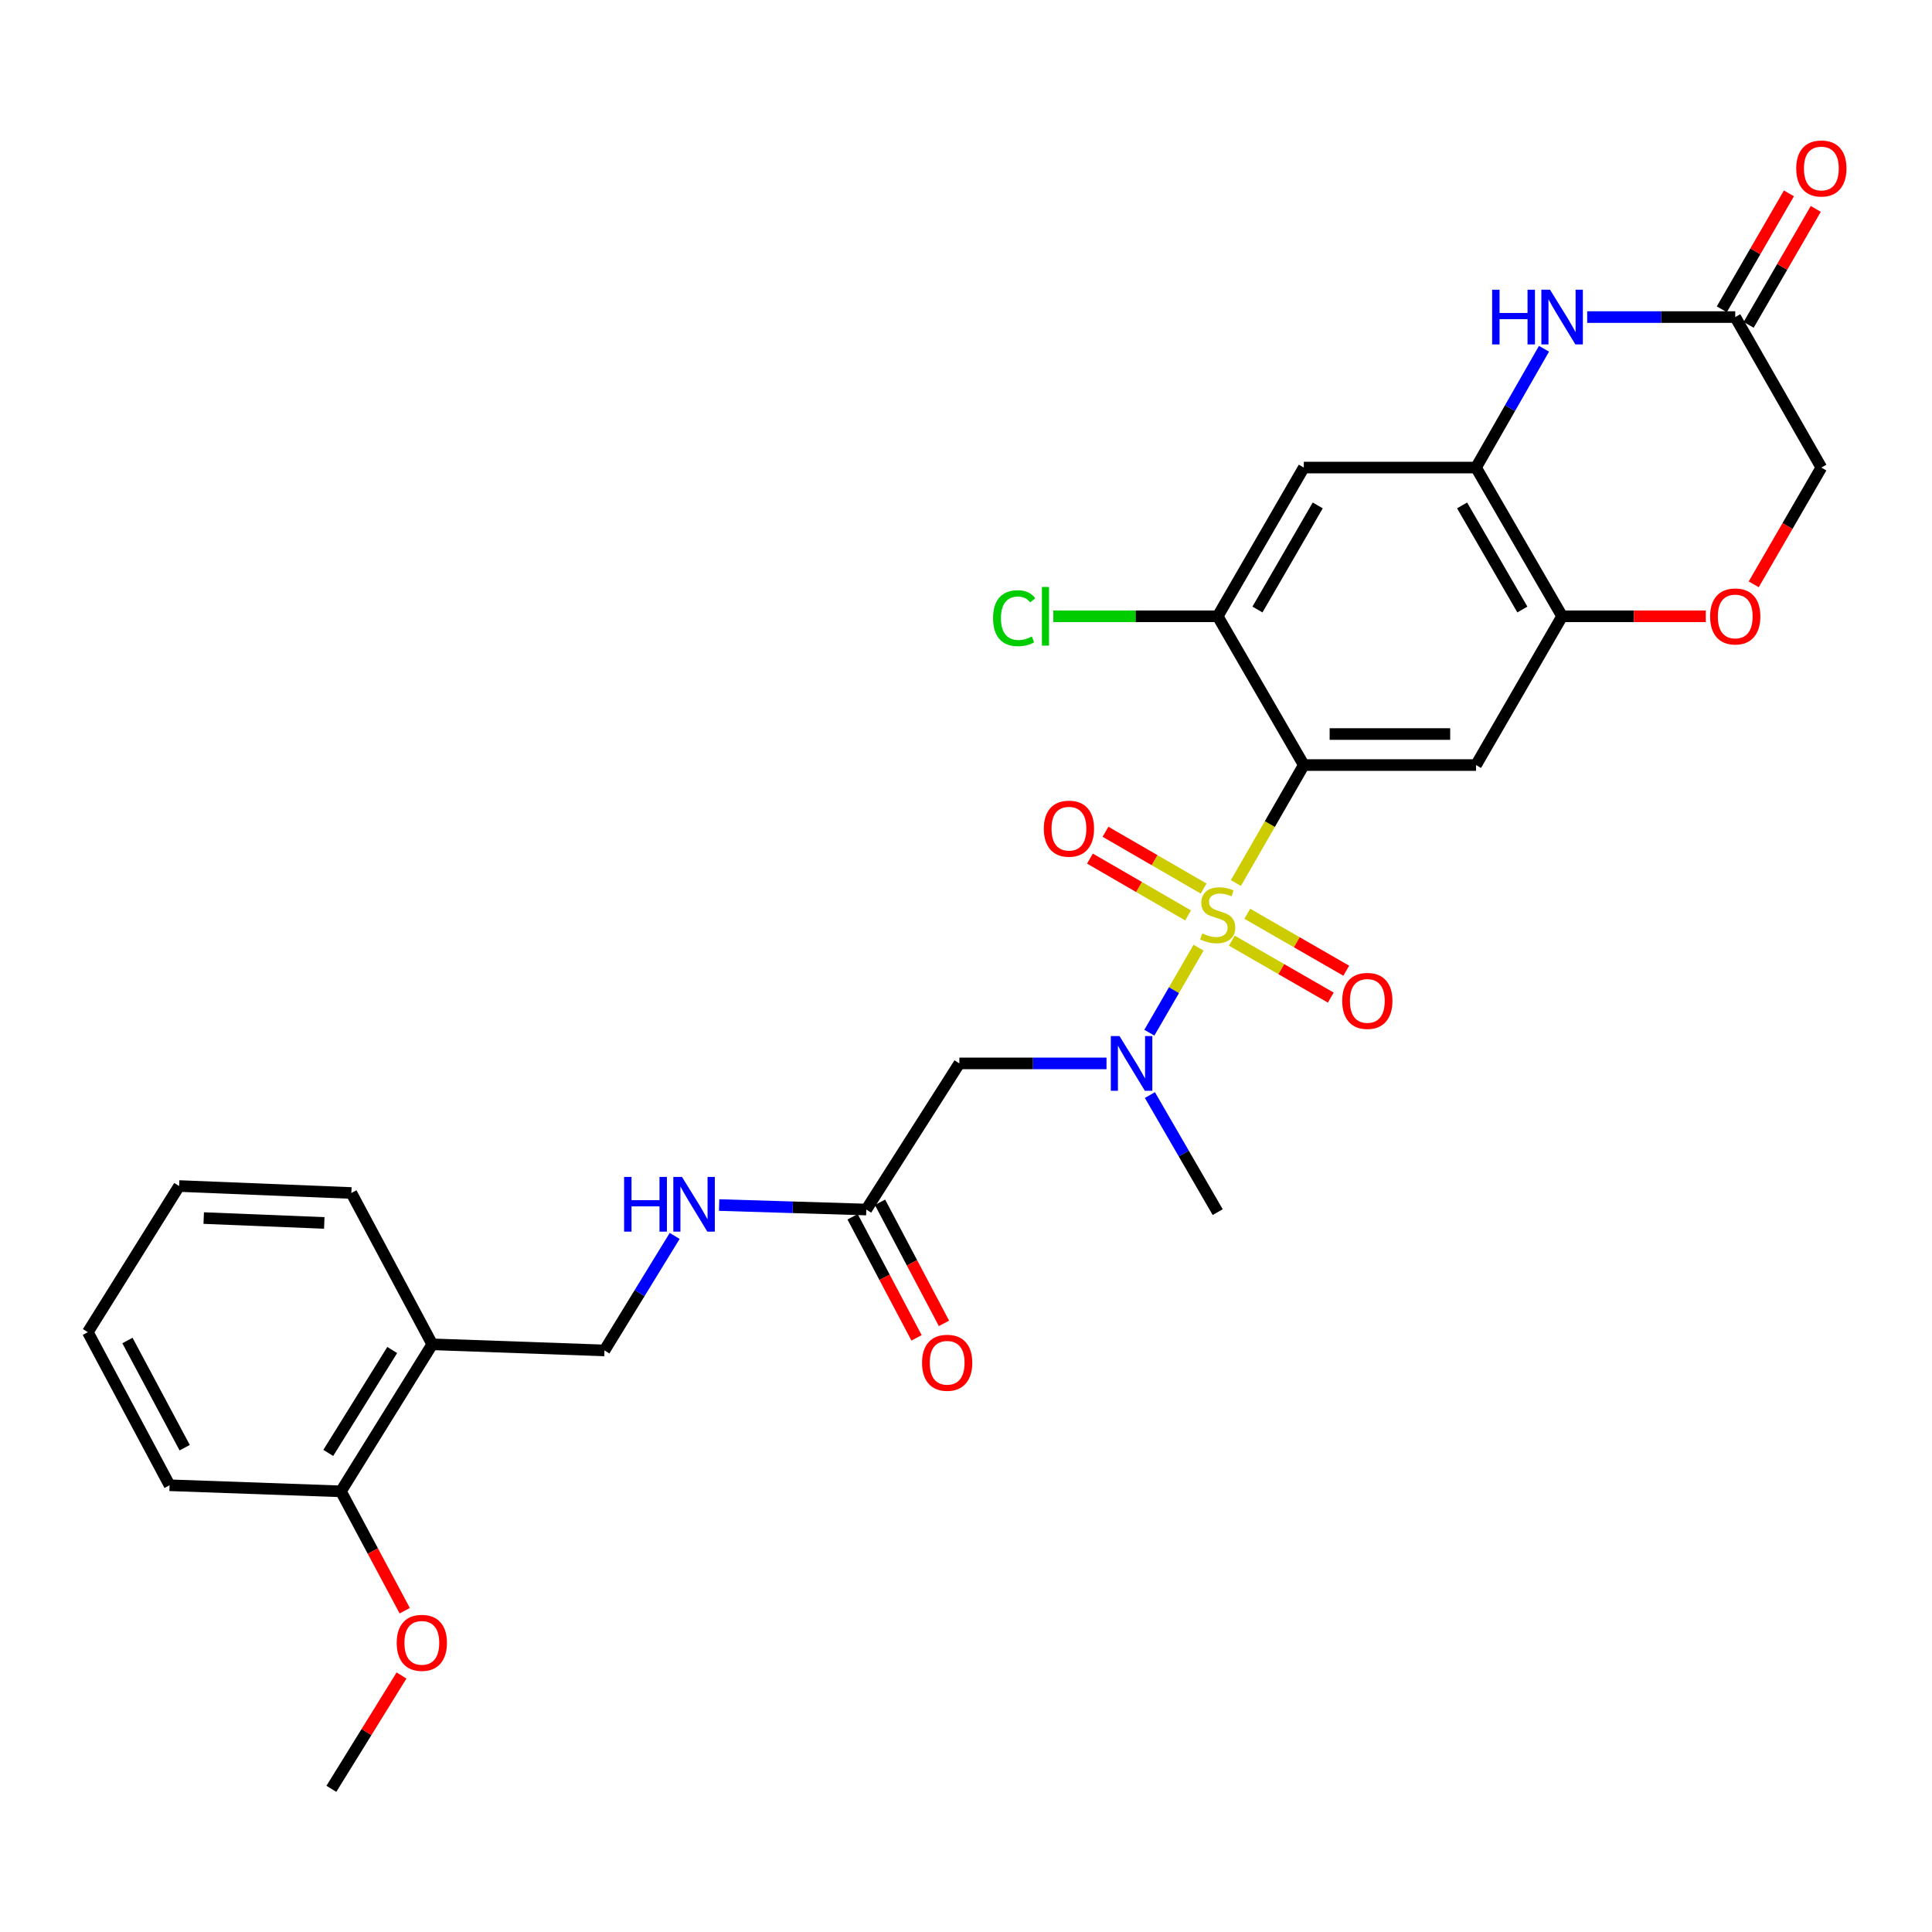 <?xml version='1.0' encoding='iso-8859-1'?>
<svg version='1.1' baseProfile='full'
              xmlns='http://www.w3.org/2000/svg'
                      xmlns:rdkit='http://www.rdkit.org/xml'
                      xmlns:xlink='http://www.w3.org/1999/xlink'
                  xml:space='preserve'
width='1000px' height='1000px' viewBox='0 0 1000 1000'>
<!-- END OF HEADER -->
<rect style='opacity:1.0;fill:#FFFFFF;stroke:none' width='1000' height='1000' x='0' y='0'> </rect>
<path class='bond-0' d='M 639.694,457.055 L 657.272,426.523' style='fill:none;fill-rule:evenodd;stroke:#CCCC00;stroke-width:6px;stroke-linecap:butt;stroke-linejoin:miter;stroke-opacity:1' />
<path class='bond-0' d='M 657.272,426.523 L 674.849,395.99' style='fill:none;fill-rule:evenodd;stroke:#000000;stroke-width:6px;stroke-linecap:butt;stroke-linejoin:miter;stroke-opacity:1' />
<path class='bond-1' d='M 620.378,490.513 L 607.639,512.52' style='fill:none;fill-rule:evenodd;stroke:#CCCC00;stroke-width:6px;stroke-linecap:butt;stroke-linejoin:miter;stroke-opacity:1' />
<path class='bond-1' d='M 607.639,512.52 L 594.9,534.527' style='fill:none;fill-rule:evenodd;stroke:#0000FF;stroke-width:6px;stroke-linecap:butt;stroke-linejoin:miter;stroke-opacity:1' />
<path class='bond-12' d='M 637.59,486.877 L 663.202,501.617' style='fill:none;fill-rule:evenodd;stroke:#CCCC00;stroke-width:6px;stroke-linecap:butt;stroke-linejoin:miter;stroke-opacity:1' />
<path class='bond-12' d='M 663.202,501.617 L 688.814,516.356' style='fill:none;fill-rule:evenodd;stroke:#FF0000;stroke-width:6px;stroke-linecap:butt;stroke-linejoin:miter;stroke-opacity:1' />
<path class='bond-12' d='M 645.597,472.962 L 671.21,487.702' style='fill:none;fill-rule:evenodd;stroke:#CCCC00;stroke-width:6px;stroke-linecap:butt;stroke-linejoin:miter;stroke-opacity:1' />
<path class='bond-12' d='M 671.21,487.702 L 696.822,502.442' style='fill:none;fill-rule:evenodd;stroke:#FF0000;stroke-width:6px;stroke-linecap:butt;stroke-linejoin:miter;stroke-opacity:1' />
<path class='bond-13' d='M 622.997,459.918 L 597.598,445.217' style='fill:none;fill-rule:evenodd;stroke:#CCCC00;stroke-width:6px;stroke-linecap:butt;stroke-linejoin:miter;stroke-opacity:1' />
<path class='bond-13' d='M 597.598,445.217 L 572.199,430.515' style='fill:none;fill-rule:evenodd;stroke:#FF0000;stroke-width:6px;stroke-linecap:butt;stroke-linejoin:miter;stroke-opacity:1' />
<path class='bond-13' d='M 614.954,473.813 L 589.555,459.111' style='fill:none;fill-rule:evenodd;stroke:#CCCC00;stroke-width:6px;stroke-linecap:butt;stroke-linejoin:miter;stroke-opacity:1' />
<path class='bond-13' d='M 589.555,459.111 L 564.156,444.41' style='fill:none;fill-rule:evenodd;stroke:#FF0000;stroke-width:6px;stroke-linecap:butt;stroke-linejoin:miter;stroke-opacity:1' />
<path class='bond-2' d='M 674.849,395.99 L 763.988,395.99' style='fill:none;fill-rule:evenodd;stroke:#000000;stroke-width:6px;stroke-linecap:butt;stroke-linejoin:miter;stroke-opacity:1' />
<path class='bond-2' d='M 688.22,379.935 L 750.617,379.935' style='fill:none;fill-rule:evenodd;stroke:#000000;stroke-width:6px;stroke-linecap:butt;stroke-linejoin:miter;stroke-opacity:1' />
<path class='bond-5' d='M 674.849,395.99 L 630.28,318.99' style='fill:none;fill-rule:evenodd;stroke:#000000;stroke-width:6px;stroke-linecap:butt;stroke-linejoin:miter;stroke-opacity:1' />
<path class='bond-7' d='M 572.733,550.417 L 534.648,550.417' style='fill:none;fill-rule:evenodd;stroke:#0000FF;stroke-width:6px;stroke-linecap:butt;stroke-linejoin:miter;stroke-opacity:1' />
<path class='bond-7' d='M 534.648,550.417 L 496.563,550.417' style='fill:none;fill-rule:evenodd;stroke:#000000;stroke-width:6px;stroke-linecap:butt;stroke-linejoin:miter;stroke-opacity:1' />
<path class='bond-23' d='M 595.189,566.801 L 612.734,597.1' style='fill:none;fill-rule:evenodd;stroke:#0000FF;stroke-width:6px;stroke-linecap:butt;stroke-linejoin:miter;stroke-opacity:1' />
<path class='bond-23' d='M 612.734,597.1 L 630.28,627.399' style='fill:none;fill-rule:evenodd;stroke:#000000;stroke-width:6px;stroke-linecap:butt;stroke-linejoin:miter;stroke-opacity:1' />
<path class='bond-6' d='M 763.988,395.99 L 808.548,318.99' style='fill:none;fill-rule:evenodd;stroke:#000000;stroke-width:6px;stroke-linecap:butt;stroke-linejoin:miter;stroke-opacity:1' />
<path class='bond-3' d='M 799.164,180.52 L 781.576,211.264' style='fill:none;fill-rule:evenodd;stroke:#0000FF;stroke-width:6px;stroke-linecap:butt;stroke-linejoin:miter;stroke-opacity:1' />
<path class='bond-3' d='M 781.576,211.264 L 763.988,242.008' style='fill:none;fill-rule:evenodd;stroke:#000000;stroke-width:6px;stroke-linecap:butt;stroke-linejoin:miter;stroke-opacity:1' />
<path class='bond-9' d='M 821.528,164.117 L 859.84,164.117' style='fill:none;fill-rule:evenodd;stroke:#0000FF;stroke-width:6px;stroke-linecap:butt;stroke-linejoin:miter;stroke-opacity:1' />
<path class='bond-9' d='M 859.84,164.117 L 898.151,164.117' style='fill:none;fill-rule:evenodd;stroke:#000000;stroke-width:6px;stroke-linecap:butt;stroke-linejoin:miter;stroke-opacity:1' />
<path class='bond-4' d='M 763.988,242.008 L 674.849,242.008' style='fill:none;fill-rule:evenodd;stroke:#000000;stroke-width:6px;stroke-linecap:butt;stroke-linejoin:miter;stroke-opacity:1' />
<path class='bond-29' d='M 763.988,242.008 L 808.548,318.99' style='fill:none;fill-rule:evenodd;stroke:#000000;stroke-width:6px;stroke-linecap:butt;stroke-linejoin:miter;stroke-opacity:1' />
<path class='bond-29' d='M 756.777,261.598 L 787.97,315.486' style='fill:none;fill-rule:evenodd;stroke:#000000;stroke-width:6px;stroke-linecap:butt;stroke-linejoin:miter;stroke-opacity:1' />
<path class='bond-8' d='M 630.28,318.99 L 674.849,242.008' style='fill:none;fill-rule:evenodd;stroke:#000000;stroke-width:6px;stroke-linecap:butt;stroke-linejoin:miter;stroke-opacity:1' />
<path class='bond-8' d='M 650.859,315.487 L 682.058,261.6' style='fill:none;fill-rule:evenodd;stroke:#000000;stroke-width:6px;stroke-linecap:butt;stroke-linejoin:miter;stroke-opacity:1' />
<path class='bond-21' d='M 630.28,318.99 L 587.74,318.99' style='fill:none;fill-rule:evenodd;stroke:#000000;stroke-width:6px;stroke-linecap:butt;stroke-linejoin:miter;stroke-opacity:1' />
<path class='bond-21' d='M 587.74,318.99 L 545.201,318.99' style='fill:none;fill-rule:evenodd;stroke:#00CC00;stroke-width:6px;stroke-linecap:butt;stroke-linejoin:miter;stroke-opacity:1' />
<path class='bond-10' d='M 808.548,318.99 L 845.73,318.99' style='fill:none;fill-rule:evenodd;stroke:#000000;stroke-width:6px;stroke-linecap:butt;stroke-linejoin:miter;stroke-opacity:1' />
<path class='bond-10' d='M 845.73,318.99 L 882.911,318.99' style='fill:none;fill-rule:evenodd;stroke:#FF0000;stroke-width:6px;stroke-linecap:butt;stroke-linejoin:miter;stroke-opacity:1' />
<path class='bond-11' d='M 496.563,550.417 L 448.399,626.052' style='fill:none;fill-rule:evenodd;stroke:#000000;stroke-width:6px;stroke-linecap:butt;stroke-linejoin:miter;stroke-opacity:1' />
<path class='bond-17' d='M 905.098,168.139 L 922.47,138.135' style='fill:none;fill-rule:evenodd;stroke:#000000;stroke-width:6px;stroke-linecap:butt;stroke-linejoin:miter;stroke-opacity:1' />
<path class='bond-17' d='M 922.47,138.135 L 939.842,108.132' style='fill:none;fill-rule:evenodd;stroke:#FF0000;stroke-width:6px;stroke-linecap:butt;stroke-linejoin:miter;stroke-opacity:1' />
<path class='bond-17' d='M 891.204,160.094 L 908.576,130.091' style='fill:none;fill-rule:evenodd;stroke:#000000;stroke-width:6px;stroke-linecap:butt;stroke-linejoin:miter;stroke-opacity:1' />
<path class='bond-17' d='M 908.576,130.091 L 925.948,100.088' style='fill:none;fill-rule:evenodd;stroke:#FF0000;stroke-width:6px;stroke-linecap:butt;stroke-linejoin:miter;stroke-opacity:1' />
<path class='bond-30' d='M 898.151,164.117 L 942.729,242.008' style='fill:none;fill-rule:evenodd;stroke:#000000;stroke-width:6px;stroke-linecap:butt;stroke-linejoin:miter;stroke-opacity:1' />
<path class='bond-20' d='M 907.731,302.446 L 925.23,272.227' style='fill:none;fill-rule:evenodd;stroke:#FF0000;stroke-width:6px;stroke-linecap:butt;stroke-linejoin:miter;stroke-opacity:1' />
<path class='bond-20' d='M 925.23,272.227 L 942.729,242.008' style='fill:none;fill-rule:evenodd;stroke:#000000;stroke-width:6px;stroke-linecap:butt;stroke-linejoin:miter;stroke-opacity:1' />
<path class='bond-15' d='M 448.399,626.052 L 410.31,624.89' style='fill:none;fill-rule:evenodd;stroke:#000000;stroke-width:6px;stroke-linecap:butt;stroke-linejoin:miter;stroke-opacity:1' />
<path class='bond-15' d='M 410.31,624.89 L 372.221,623.728' style='fill:none;fill-rule:evenodd;stroke:#0000FF;stroke-width:6px;stroke-linecap:butt;stroke-linejoin:miter;stroke-opacity:1' />
<path class='bond-19' d='M 441.301,629.802 L 457.852,661.136' style='fill:none;fill-rule:evenodd;stroke:#000000;stroke-width:6px;stroke-linecap:butt;stroke-linejoin:miter;stroke-opacity:1' />
<path class='bond-19' d='M 457.852,661.136 L 474.403,692.471' style='fill:none;fill-rule:evenodd;stroke:#FF0000;stroke-width:6px;stroke-linecap:butt;stroke-linejoin:miter;stroke-opacity:1' />
<path class='bond-19' d='M 455.497,622.303 L 472.048,653.638' style='fill:none;fill-rule:evenodd;stroke:#000000;stroke-width:6px;stroke-linecap:butt;stroke-linejoin:miter;stroke-opacity:1' />
<path class='bond-19' d='M 472.048,653.638 L 488.599,684.973' style='fill:none;fill-rule:evenodd;stroke:#FF0000;stroke-width:6px;stroke-linecap:butt;stroke-linejoin:miter;stroke-opacity:1' />
<path class='bond-14' d='M 223.732,695.819 L 312.871,698.976' style='fill:none;fill-rule:evenodd;stroke:#000000;stroke-width:6px;stroke-linecap:butt;stroke-linejoin:miter;stroke-opacity:1' />
<path class='bond-18' d='M 223.732,695.819 L 176.46,771.918' style='fill:none;fill-rule:evenodd;stroke:#000000;stroke-width:6px;stroke-linecap:butt;stroke-linejoin:miter;stroke-opacity:1' />
<path class='bond-18' d='M 203.004,698.762 L 169.913,752.031' style='fill:none;fill-rule:evenodd;stroke:#000000;stroke-width:6px;stroke-linecap:butt;stroke-linejoin:miter;stroke-opacity:1' />
<path class='bond-24' d='M 223.732,695.819 L 181.865,617.49' style='fill:none;fill-rule:evenodd;stroke:#000000;stroke-width:6px;stroke-linecap:butt;stroke-linejoin:miter;stroke-opacity:1' />
<path class='bond-16' d='M 349.209,639.71 L 331.04,669.343' style='fill:none;fill-rule:evenodd;stroke:#0000FF;stroke-width:6px;stroke-linecap:butt;stroke-linejoin:miter;stroke-opacity:1' />
<path class='bond-16' d='M 331.04,669.343 L 312.871,698.976' style='fill:none;fill-rule:evenodd;stroke:#000000;stroke-width:6px;stroke-linecap:butt;stroke-linejoin:miter;stroke-opacity:1' />
<path class='bond-22' d='M 176.46,771.918 L 192.977,802.812' style='fill:none;fill-rule:evenodd;stroke:#000000;stroke-width:6px;stroke-linecap:butt;stroke-linejoin:miter;stroke-opacity:1' />
<path class='bond-22' d='M 192.977,802.812 L 209.493,833.706' style='fill:none;fill-rule:evenodd;stroke:#FF0000;stroke-width:6px;stroke-linecap:butt;stroke-linejoin:miter;stroke-opacity:1' />
<path class='bond-25' d='M 176.46,771.918 L 87.776,768.769' style='fill:none;fill-rule:evenodd;stroke:#000000;stroke-width:6px;stroke-linecap:butt;stroke-linejoin:miter;stroke-opacity:1' />
<path class='bond-26' d='M 207.824,867.23 L 189.672,896.56' style='fill:none;fill-rule:evenodd;stroke:#FF0000;stroke-width:6px;stroke-linecap:butt;stroke-linejoin:miter;stroke-opacity:1' />
<path class='bond-26' d='M 189.672,896.56 L 171.519,925.89' style='fill:none;fill-rule:evenodd;stroke:#000000;stroke-width:6px;stroke-linecap:butt;stroke-linejoin:miter;stroke-opacity:1' />
<path class='bond-27' d='M 181.865,617.49 L 92.718,613.887' style='fill:none;fill-rule:evenodd;stroke:#000000;stroke-width:6px;stroke-linecap:butt;stroke-linejoin:miter;stroke-opacity:1' />
<path class='bond-27' d='M 167.845,632.991 L 105.441,630.469' style='fill:none;fill-rule:evenodd;stroke:#000000;stroke-width:6px;stroke-linecap:butt;stroke-linejoin:miter;stroke-opacity:1' />
<path class='bond-31' d='M 87.776,768.769 L 45.455,689.522' style='fill:none;fill-rule:evenodd;stroke:#000000;stroke-width:6px;stroke-linecap:butt;stroke-linejoin:miter;stroke-opacity:1' />
<path class='bond-31' d='M 95.59,749.319 L 65.965,693.846' style='fill:none;fill-rule:evenodd;stroke:#000000;stroke-width:6px;stroke-linecap:butt;stroke-linejoin:miter;stroke-opacity:1' />
<path class='bond-28' d='M 92.718,613.887 L 45.455,689.522' style='fill:none;fill-rule:evenodd;stroke:#000000;stroke-width:6px;stroke-linecap:butt;stroke-linejoin:miter;stroke-opacity:1' />
<path  class='atom-0' d='M 622.28 483.129
Q 622.6 483.249, 623.92 483.809
Q 625.24 484.369, 626.68 484.729
Q 628.16 485.049, 629.6 485.049
Q 632.28 485.049, 633.84 483.769
Q 635.4 482.449, 635.4 480.169
Q 635.4 478.609, 634.6 477.649
Q 633.84 476.689, 632.64 476.169
Q 631.44 475.649, 629.44 475.049
Q 626.92 474.289, 625.4 473.569
Q 623.92 472.849, 622.84 471.329
Q 621.8 469.809, 621.8 467.249
Q 621.8 463.689, 624.2 461.489
Q 626.64 459.289, 631.44 459.289
Q 634.72 459.289, 638.44 460.849
L 637.52 463.929
Q 634.12 462.529, 631.56 462.529
Q 628.8 462.529, 627.28 463.689
Q 625.76 464.809, 625.8 466.769
Q 625.8 468.289, 626.56 469.209
Q 627.36 470.129, 628.48 470.649
Q 629.64 471.169, 631.56 471.769
Q 634.12 472.569, 635.64 473.369
Q 637.16 474.169, 638.24 475.809
Q 639.36 477.409, 639.36 480.169
Q 639.36 484.089, 636.72 486.209
Q 634.12 488.289, 629.76 488.289
Q 627.24 488.289, 625.32 487.729
Q 623.44 487.209, 621.2 486.289
L 622.28 483.129
' fill='#CCCC00'/>
<path  class='atom-2' d='M 579.441 536.257
L 588.721 551.257
Q 589.641 552.737, 591.121 555.417
Q 592.601 558.097, 592.681 558.257
L 592.681 536.257
L 596.441 536.257
L 596.441 564.577
L 592.561 564.577
L 582.601 548.177
Q 581.441 546.257, 580.201 544.057
Q 579.001 541.857, 578.641 541.177
L 578.641 564.577
L 574.961 564.577
L 574.961 536.257
L 579.441 536.257
' fill='#0000FF'/>
<path  class='atom-4' d='M 772.328 149.957
L 776.168 149.957
L 776.168 161.997
L 790.648 161.997
L 790.648 149.957
L 794.488 149.957
L 794.488 178.277
L 790.648 178.277
L 790.648 165.197
L 776.168 165.197
L 776.168 178.277
L 772.328 178.277
L 772.328 149.957
' fill='#0000FF'/>
<path  class='atom-4' d='M 802.288 149.957
L 811.568 164.957
Q 812.488 166.437, 813.968 169.117
Q 815.448 171.797, 815.528 171.957
L 815.528 149.957
L 819.288 149.957
L 819.288 178.277
L 815.408 178.277
L 805.448 161.877
Q 804.288 159.957, 803.048 157.757
Q 801.848 155.557, 801.488 154.877
L 801.488 178.277
L 797.808 178.277
L 797.808 149.957
L 802.288 149.957
' fill='#0000FF'/>
<path  class='atom-11' d='M 885.151 319.07
Q 885.151 312.27, 888.511 308.47
Q 891.871 304.67, 898.151 304.67
Q 904.431 304.67, 907.791 308.47
Q 911.151 312.27, 911.151 319.07
Q 911.151 325.95, 907.751 329.87
Q 904.351 333.75, 898.151 333.75
Q 891.911 333.75, 888.511 329.87
Q 885.151 325.99, 885.151 319.07
M 898.151 330.55
Q 902.471 330.55, 904.791 327.67
Q 907.151 324.75, 907.151 319.07
Q 907.151 313.51, 904.791 310.71
Q 902.471 307.87, 898.151 307.87
Q 893.831 307.87, 891.471 310.67
Q 889.151 313.47, 889.151 319.07
Q 889.151 324.79, 891.471 327.67
Q 893.831 330.55, 898.151 330.55
' fill='#FF0000'/>
<path  class='atom-13' d='M 694.725 518.058
Q 694.725 511.258, 698.085 507.458
Q 701.445 503.658, 707.725 503.658
Q 714.005 503.658, 717.365 507.458
Q 720.725 511.258, 720.725 518.058
Q 720.725 524.938, 717.325 528.858
Q 713.925 532.738, 707.725 532.738
Q 701.485 532.738, 698.085 528.858
Q 694.725 524.978, 694.725 518.058
M 707.725 529.538
Q 712.045 529.538, 714.365 526.658
Q 716.725 523.738, 716.725 518.058
Q 716.725 512.498, 714.365 509.698
Q 712.045 506.858, 707.725 506.858
Q 703.405 506.858, 701.045 509.658
Q 698.725 512.458, 698.725 518.058
Q 698.725 523.778, 701.045 526.658
Q 703.405 529.538, 707.725 529.538
' fill='#FF0000'/>
<path  class='atom-14' d='M 540.28 428.919
Q 540.28 422.119, 543.64 418.319
Q 547 414.519, 553.28 414.519
Q 559.56 414.519, 562.92 418.319
Q 566.28 422.119, 566.28 428.919
Q 566.28 435.799, 562.88 439.719
Q 559.48 443.599, 553.28 443.599
Q 547.04 443.599, 543.64 439.719
Q 540.28 435.839, 540.28 428.919
M 553.28 440.399
Q 557.6 440.399, 559.92 437.519
Q 562.28 434.599, 562.28 428.919
Q 562.28 423.359, 559.92 420.559
Q 557.6 417.719, 553.28 417.719
Q 548.96 417.719, 546.6 420.519
Q 544.28 423.319, 544.28 428.919
Q 544.28 434.639, 546.6 437.519
Q 548.96 440.399, 553.28 440.399
' fill='#FF0000'/>
<path  class='atom-16' d='M 323.031 609.172
L 326.871 609.172
L 326.871 621.212
L 341.351 621.212
L 341.351 609.172
L 345.191 609.172
L 345.191 637.492
L 341.351 637.492
L 341.351 624.412
L 326.871 624.412
L 326.871 637.492
L 323.031 637.492
L 323.031 609.172
' fill='#0000FF'/>
<path  class='atom-16' d='M 352.991 609.172
L 362.271 624.172
Q 363.191 625.652, 364.671 628.332
Q 366.151 631.012, 366.231 631.172
L 366.231 609.172
L 369.991 609.172
L 369.991 637.492
L 366.111 637.492
L 356.151 621.092
Q 354.991 619.172, 353.751 616.972
Q 352.551 614.772, 352.191 614.092
L 352.191 637.492
L 348.511 637.492
L 348.511 609.172
L 352.991 609.172
' fill='#0000FF'/>
<path  class='atom-18' d='M 929.729 87.206
Q 929.729 80.406, 933.089 76.606
Q 936.449 72.806, 942.729 72.806
Q 949.009 72.806, 952.369 76.606
Q 955.729 80.406, 955.729 87.206
Q 955.729 94.086, 952.329 98.006
Q 948.929 101.886, 942.729 101.886
Q 936.489 101.886, 933.089 98.006
Q 929.729 94.126, 929.729 87.206
M 942.729 98.686
Q 947.049 98.686, 949.369 95.806
Q 951.729 92.886, 951.729 87.206
Q 951.729 81.646, 949.369 78.846
Q 947.049 76.006, 942.729 76.006
Q 938.409 76.006, 936.049 78.806
Q 933.729 81.606, 933.729 87.206
Q 933.729 92.926, 936.049 95.806
Q 938.409 98.686, 942.729 98.686
' fill='#FF0000'/>
<path  class='atom-20' d='M 477.248 705.362
Q 477.248 698.562, 480.608 694.762
Q 483.968 690.962, 490.248 690.962
Q 496.528 690.962, 499.888 694.762
Q 503.248 698.562, 503.248 705.362
Q 503.248 712.242, 499.848 716.162
Q 496.448 720.042, 490.248 720.042
Q 484.008 720.042, 480.608 716.162
Q 477.248 712.282, 477.248 705.362
M 490.248 716.842
Q 494.568 716.842, 496.888 713.962
Q 499.248 711.042, 499.248 705.362
Q 499.248 699.802, 496.888 697.002
Q 494.568 694.162, 490.248 694.162
Q 485.928 694.162, 483.568 696.962
Q 481.248 699.762, 481.248 705.362
Q 481.248 711.082, 483.568 713.962
Q 485.928 716.842, 490.248 716.842
' fill='#FF0000'/>
<path  class='atom-22' d='M 514.012 319.97
Q 514.012 312.93, 517.292 309.25
Q 520.612 305.53, 526.892 305.53
Q 532.732 305.53, 535.852 309.65
L 533.212 311.81
Q 530.932 308.81, 526.892 308.81
Q 522.612 308.81, 520.332 311.69
Q 518.092 314.53, 518.092 319.97
Q 518.092 325.57, 520.412 328.45
Q 522.772 331.33, 527.332 331.33
Q 530.452 331.33, 534.092 329.45
L 535.212 332.45
Q 533.732 333.41, 531.492 333.97
Q 529.252 334.53, 526.772 334.53
Q 520.612 334.53, 517.292 330.77
Q 514.012 327.01, 514.012 319.97
' fill='#00CC00'/>
<path  class='atom-22' d='M 539.292 303.81
L 542.972 303.81
L 542.972 334.17
L 539.292 334.17
L 539.292 303.81
' fill='#00CC00'/>
<path  class='atom-23' d='M 205.336 850.326
Q 205.336 843.526, 208.696 839.726
Q 212.056 835.926, 218.336 835.926
Q 224.616 835.926, 227.976 839.726
Q 231.336 843.526, 231.336 850.326
Q 231.336 857.206, 227.936 861.126
Q 224.536 865.006, 218.336 865.006
Q 212.096 865.006, 208.696 861.126
Q 205.336 857.246, 205.336 850.326
M 218.336 861.806
Q 222.656 861.806, 224.976 858.926
Q 227.336 856.006, 227.336 850.326
Q 227.336 844.766, 224.976 841.966
Q 222.656 839.126, 218.336 839.126
Q 214.016 839.126, 211.656 841.926
Q 209.336 844.726, 209.336 850.326
Q 209.336 856.046, 211.656 858.926
Q 214.016 861.806, 218.336 861.806
' fill='#FF0000'/>
</svg>
